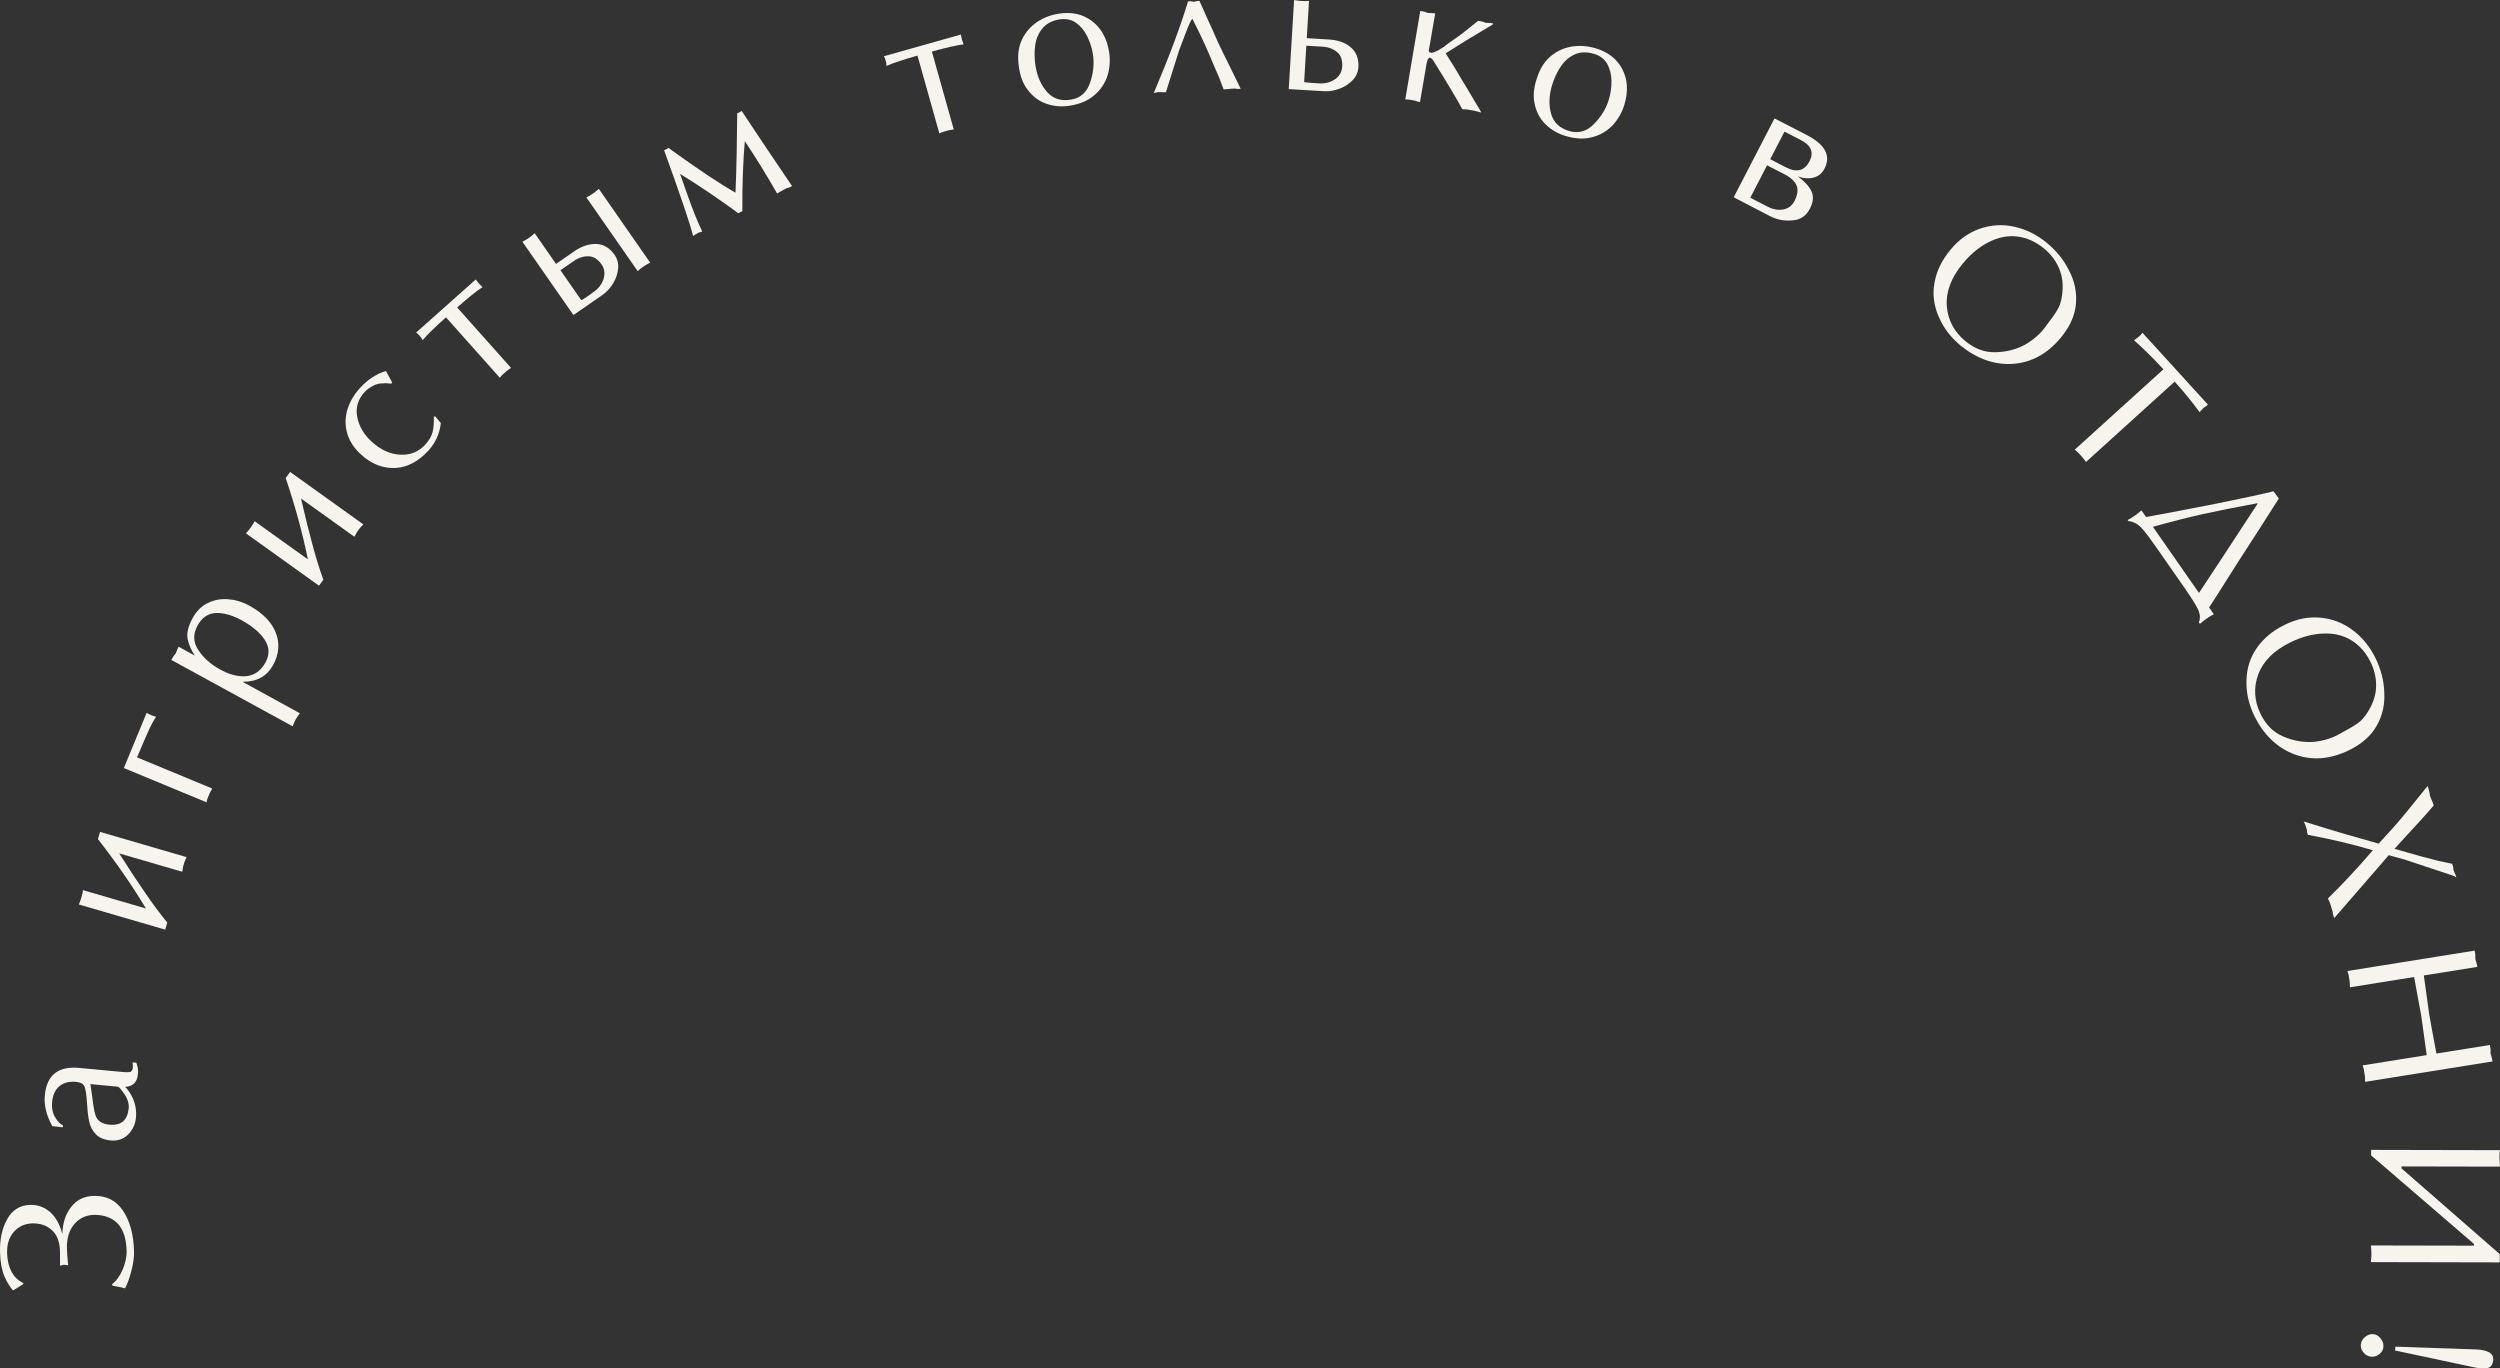 <?xml version="1.0" encoding="UTF-8"?> <svg xmlns="http://www.w3.org/2000/svg" width="338" height="185" viewBox="0 0 338 185" fill="none"><rect x="0" y="0" width="338" height="185" fill="#333333" stroke="none"/><path d="M1.767 174.468C1.375 174.052 0.977 173.423 0.596 172.556C0.239 171.712 0.042 170.627 0.005 169.323C-0.046 167.522 0.292 166.018 0.995 164.789C1.697 163.56 2.726 162.938 4.08 162.9C5.102 162.871 5.991 163.202 6.771 163.868C7.527 164.534 8.078 165.515 8.424 166.833C8.477 165.338 8.871 164.117 9.629 163.171C10.363 162.225 11.371 161.722 12.655 161.686C14.365 161.638 15.692 162.289 16.61 163.662C17.553 165.035 18.056 166.871 18.121 169.17C18.143 169.952 18.026 170.833 17.767 171.789C17.533 172.744 17.246 173.535 16.907 174.185C16.715 174.119 16.165 173.992 15.233 173.829L15.132 173.642C15.714 173.199 16.195 172.545 16.575 171.656C16.954 170.768 17.144 169.933 17.121 169.127C17.075 167.492 16.684 166.269 15.948 165.46C15.188 164.651 14.13 164.254 12.751 164.245C11.586 164.278 10.672 164.73 10.005 165.556C9.338 166.357 9.012 167.434 9.051 168.832C9.06 169.14 9.105 169.898 9.211 171.104C9.09 171.037 8.899 170.995 8.637 171.002C8.471 171.007 8.306 171.059 8.118 171.135C8.12 170.376 8.125 169.712 8.11 169.167C8.074 167.887 7.713 166.925 7.006 166.304C6.323 165.683 5.434 165.376 4.365 165.406C3.343 165.434 2.522 165.813 1.876 166.543C1.254 167.248 0.925 168.206 0.959 169.415C0.988 170.434 1.202 171.282 1.578 171.983C1.979 172.683 2.492 173.167 3.094 173.435L3.17 173.598L1.767 174.468Z" fill="#F6F4ED"></path><path d="M16.601 144.937C17.003 144.975 17.313 144.98 17.483 144.948C17.675 144.943 17.804 144.836 17.895 144.63C17.987 144.424 17.994 144.092 17.919 143.632L18.439 143.681C18.564 144.122 18.635 144.39 18.651 144.463C18.762 146.069 18.182 146.896 16.912 146.943L17.152 147.18C18.112 148.389 18.514 149.689 18.383 151.082C18.295 152.003 17.935 152.778 17.302 153.409C16.672 154.017 15.883 154.276 14.96 154.189C14.085 154.106 13.418 153.829 12.962 153.357C12.505 152.886 12.201 152.309 12.053 151.605C11.905 150.9 11.816 150.082 11.761 149.148C11.7 148.023 11.58 147.274 11.425 146.902C11.269 146.53 10.882 146.327 10.29 146.271C9.367 146.184 8.609 146.374 8.039 146.844C7.47 147.315 7.14 148.022 7.048 148.99C6.974 149.769 7.101 150.447 7.45 151.052C7.801 151.632 8.148 151.999 8.515 152.152L8.491 152.412L7.073 152.255C6.278 150.822 5.932 149.432 6.059 148.087C6.319 145.349 7.868 144.113 10.708 144.381L16.601 144.937ZM12.22 146.572L12.35 147.465C12.566 148.962 12.674 150.091 12.917 150.805C13.158 151.542 13.787 151.959 14.804 152.055C16.39 152.204 17.249 151.452 17.403 149.823C17.437 149.469 17.376 149.106 17.244 148.736C17.112 148.366 16.906 148.014 16.63 147.654C16.525 147.501 16.396 147.346 16.247 147.166C16.094 147.008 15.983 146.926 15.935 146.922L12.22 146.572Z" fill="#F6F4ED"></path><path d="M13.239 113.452L13.526 112.474L25.231 115.885C25.162 116.038 25.092 116.191 25.029 116.321C24.966 116.451 24.913 116.633 24.853 116.837C24.806 116.997 24.773 117.111 24.746 117.202C24.726 117.27 24.722 117.367 24.705 117.511C24.695 117.631 24.661 117.745 24.628 117.859L16.117 115.378C17.421 117.437 18.586 119.21 19.596 120.665C20.599 122.143 21.613 123.501 22.614 124.731L22.334 125.687L10.652 122.282C10.758 122.09 10.874 121.778 11.001 121.346C11.127 120.914 11.198 120.588 11.219 120.347L19.729 122.828C17.884 119.746 15.728 116.623 13.239 113.452Z" fill="#F6F4ED"></path><path d="M28.693 106.609C28.638 106.74 28.57 106.84 28.494 106.963C28.448 107.072 28.412 107.16 28.362 107.216C28.335 107.282 28.289 107.391 28.235 107.523C28.153 107.72 28.08 107.895 28.034 108.004C28.001 108.145 27.959 108.307 27.918 108.47L16.744 103.84L19.822 96.387C20.142 96.545 20.353 96.658 20.463 96.703C20.616 96.767 20.823 96.827 21.096 96.914C20.749 97.438 20.4 98.09 20.05 98.869C19.709 99.626 19.194 100.799 18.529 102.397L28.693 106.609Z" fill="#F6F4ED"></path><path d="M40.542 96.434C40.239 96.836 40.058 97.115 39.978 97.26C39.863 97.468 39.724 97.77 39.568 98.199L23.167 89.224C23.224 89.12 23.304 88.975 23.408 88.788C23.52 88.633 23.633 88.478 23.755 88.356C23.814 88.199 23.873 88.042 23.944 87.865C24.015 87.687 24.095 87.542 24.152 87.438L26.277 88.604L26.309 88.594C25.837 87.876 25.516 87.131 25.365 86.371C25.214 85.612 25.444 84.655 26.074 83.513C26.578 82.599 27.243 81.936 28.088 81.534C28.946 81.111 29.857 80.935 30.843 81.016C31.809 81.086 32.766 81.368 33.703 81.882C35.515 82.876 36.722 84.081 37.292 85.557C37.852 87.001 37.719 88.47 36.928 89.904C36.092 91.42 34.753 92.174 32.881 92.174L32.858 92.216L40.542 96.434ZM35.888 89.576C36.472 88.517 36.438 87.497 35.806 86.528C35.174 85.558 34.146 84.669 32.688 83.869C31.459 83.194 30.313 82.863 29.248 82.874C28.172 82.906 27.32 83.466 26.713 84.567C26.071 85.731 26.113 86.836 26.826 87.904C27.518 88.96 28.505 89.827 29.776 90.524C31.046 91.221 32.236 91.523 33.325 91.417C34.426 91.291 35.28 90.677 35.888 89.576Z" fill="#F6F4ED"></path><path d="M38.626 64.633L39.222 63.805L49.127 70.9C49.01 71.021 48.894 71.142 48.791 71.244C48.689 71.345 48.578 71.499 48.453 71.673C48.356 71.808 48.287 71.904 48.231 71.981C48.19 72.039 48.153 72.129 48.09 72.259C48.039 72.369 47.97 72.465 47.901 72.562L40.699 67.403C41.243 69.777 41.752 71.834 42.22 73.542C42.674 75.268 43.178 76.885 43.713 78.377L43.13 79.186L33.245 72.104C33.409 71.959 33.622 71.703 33.886 71.337C34.149 70.971 34.324 70.688 34.424 70.467L41.626 75.626C40.911 72.108 39.917 68.448 38.626 64.633Z" fill="#F6F4ED"></path><path d="M53.029 51.727L52.901 51.867C52.377 51.808 52.005 51.792 51.806 51.836C51.367 51.823 50.917 51.895 50.458 52.152C50.015 52.391 49.623 52.645 49.336 52.961C48.375 53.98 48.044 55.154 48.307 56.417C48.552 57.664 49.211 58.774 50.285 59.746C51.481 60.831 52.754 61.407 54.137 61.475C55.487 61.545 56.625 61.071 57.536 60.071C58.016 59.544 58.326 58.992 58.484 58.431C58.624 57.854 58.675 57.163 58.653 56.342L58.835 56.283L59.603 57.203C59.435 58.62 58.889 59.855 57.946 60.89C56.555 62.417 55.029 63.212 53.365 63.275C51.718 63.32 50.209 62.721 48.854 61.493C47.886 60.617 47.251 59.657 46.949 58.614C46.646 57.571 46.646 56.513 46.947 55.442C47.265 54.352 47.857 53.35 48.704 52.42C49.727 51.297 50.886 50.554 52.179 50.156L53.029 51.727Z" fill="#F6F4ED"></path><path d="M69.088 49.736C68.981 49.831 68.877 49.892 68.754 49.969C68.665 50.048 68.594 50.111 68.525 50.14C68.472 50.187 68.383 50.266 68.276 50.361C68.099 50.518 67.957 50.644 67.868 50.723C67.777 50.835 67.686 50.947 67.578 51.075L60.298 42.906C58.876 44.166 57.822 45.195 57.135 45.995C57.074 45.89 57.029 45.804 56.983 45.717C56.938 45.63 56.859 45.542 56.764 45.435C56.654 45.311 56.575 45.223 56.511 45.152C56.431 45.097 56.349 45.042 56.253 44.969L64.321 37.785C64.54 38.066 64.681 38.259 64.76 38.348C64.87 38.472 65.03 38.616 65.237 38.813C64.396 39.368 63.247 40.291 61.808 41.567L69.088 49.736Z" fill="#F6F4ED"></path><path d="M77.528 42.595L70.629 32.681C70.891 32.558 71.197 32.375 71.529 32.145C71.822 31.942 72.082 31.733 72.289 31.532L75.176 35.681L77.656 33.964C78.652 33.274 79.648 32.96 80.618 32.981C81.602 33.022 82.435 33.513 83.099 34.467C83.465 34.993 83.628 35.602 83.575 36.273C83.516 36.978 83.291 37.653 82.901 38.298C82.511 38.944 82.039 39.472 81.473 39.864L77.528 42.595ZM87.899 35.502C87.763 35.596 87.632 35.658 87.501 35.72C87.371 35.781 87.214 35.889 87.038 36.011C86.843 36.146 86.687 36.255 86.57 36.336C86.466 36.436 86.343 36.55 86.22 36.664L79.28 26.692C79.561 26.556 79.867 26.372 80.18 26.156C80.473 25.953 80.733 25.744 80.959 25.53L87.899 35.502ZM78.592 40.589C78.762 40.5 79.029 40.344 79.361 40.114C79.713 39.871 79.986 39.682 80.168 39.527C80.826 39.1 81.303 38.539 81.573 37.804C81.829 37.049 81.75 36.354 81.33 35.75C80.842 35.049 80.261 34.671 79.581 34.651C78.902 34.631 78.233 34.834 77.589 35.281L75.773 36.538L78.592 40.589Z" fill="#F6F4ED"></path><path d="M89.789 20.315C90.012 20.229 90.202 20.133 90.372 19.994C94.373 22.89 97.392 24.899 99.439 26.045C99.506 24.549 99.56 22.715 99.602 20.541C99.644 18.367 99.667 16.628 99.671 15.324C99.894 15.238 100.106 15.131 100.275 14.992C101.786 17.285 103.104 19.251 104.196 20.878C105.3 22.526 106.264 23.953 107.089 25.158C106.983 25.211 106.855 25.275 106.707 25.35C106.569 25.393 106.452 25.426 106.357 25.448C106.293 25.48 106.187 25.533 106.039 25.608C105.89 25.683 105.784 25.737 105.731 25.79C105.668 25.822 105.562 25.876 105.434 25.94C105.307 26.004 105.191 26.09 105.074 26.175C103.615 23.617 102.147 21.249 100.7 19.083C100.59 20.281 100.501 21.735 100.436 23.442C100.37 25.149 100.357 26.857 100.366 28.553C100.186 28.617 100.016 28.703 99.847 28.842C96.934 26.726 94.299 24.947 91.942 23.506C92.125 24.025 92.427 24.882 92.848 26.078C93.269 27.274 93.635 28.259 93.948 29.031C94.249 29.782 94.582 30.544 94.937 31.295C94.874 31.327 94.81 31.359 94.746 31.391C94.672 31.402 94.598 31.413 94.566 31.403C94.523 31.424 94.438 31.467 94.332 31.521C94.226 31.574 94.163 31.606 94.131 31.649C94.089 31.67 94.025 31.703 93.94 31.745C93.855 31.788 93.781 31.852 93.707 31.916C93.403 30.582 92.107 26.718 89.789 20.315Z" fill="#F6F4ED"></path><path d="M128.947 17.496C128.81 17.535 128.689 17.544 128.545 17.559C128.431 17.591 128.339 17.617 128.264 17.613C128.196 17.633 128.081 17.665 127.944 17.703C127.715 17.767 127.532 17.818 127.417 17.85C127.286 17.912 127.156 17.973 127.002 18.04L124.043 7.517C122.212 8.029 120.812 8.494 119.843 8.913C119.834 8.792 119.831 8.695 119.828 8.597C119.826 8.499 119.794 8.385 119.755 8.248C119.71 8.088 119.678 7.974 119.652 7.883C119.604 7.798 119.555 7.713 119.5 7.605L129.908 4.669C129.981 5.018 130.022 5.253 130.055 5.367C130.099 5.527 130.18 5.726 130.28 5.993C129.28 6.125 127.842 6.454 125.988 6.972L128.947 17.496Z" fill="#F6F4ED"></path><path d="M143.111 1.854C144.87 1.568 146.37 1.901 147.605 2.829C148.864 3.754 149.648 5.164 149.95 7.012C150.13 8.112 150.04 9.184 149.747 10.192C149.411 11.232 148.833 12.118 147.967 12.86C147.124 13.597 146.02 14.065 144.683 14.282C143.58 14.461 142.509 14.395 141.436 14.017C140.414 13.654 139.584 12.996 138.938 12.14C138.265 11.265 137.898 10.195 137.742 8.948C137.575 7.774 137.637 6.683 138.028 5.682C138.419 4.682 139.074 3.831 139.952 3.16C140.854 2.485 141.914 2.048 143.111 1.854ZM140.009 8.964C140.238 10.368 140.765 11.531 141.563 12.434C142.361 13.338 143.43 13.693 144.768 13.475C146.058 13.266 146.944 12.497 147.379 11.178C147.837 9.854 147.963 8.56 147.753 7.273C147.612 6.407 147.337 5.611 146.976 4.877C146.588 4.124 146.106 3.529 145.478 3.079C144.827 2.632 144.082 2.489 143.237 2.626C142.228 2.79 141.453 3.204 140.931 3.842C140.408 4.479 140.077 5.253 139.957 6.138C139.836 7.022 139.845 7.957 140.009 8.964Z" fill="#F6F4ED"></path><path d="M157.628 12.48C157.103 12.457 156.817 12.447 156.817 12.447C156.698 12.452 156.603 12.457 156.556 12.459C156.485 12.462 156.391 12.49 156.273 12.52C156.179 12.548 156.084 12.552 155.991 12.58C158.111 7.568 159.654 3.437 160.619 0.188C160.714 0.183 160.833 0.178 160.975 0.171C161.119 0.188 161.263 0.205 161.384 0.247C161.525 0.217 161.666 0.186 161.808 0.156C161.949 0.125 162.068 0.12 162.163 0.115C162.482 0.836 162.854 1.65 163.253 2.557C163.677 3.462 164.154 4.508 164.662 5.695C165.217 6.879 165.744 7.947 166.216 8.874C166.664 9.802 167.165 10.847 167.743 12.007C167.624 12.012 167.482 12.019 167.316 12.027C167.172 12.01 167.052 11.992 166.98 11.971C166.885 11.976 166.743 11.982 166.576 11.99C166.41 11.998 166.291 12.003 166.221 12.03C166.15 12.034 166.031 12.039 165.865 12.047C165.723 12.054 165.581 12.084 165.439 12.091C165.11 11.181 164.758 10.271 164.335 9.365C163.959 8.457 163.53 7.433 163.024 6.294C162.52 5.178 161.914 3.925 161.206 2.534C161.023 2.708 160.7 3.412 160.234 4.644L159.388 6.891L157.628 12.48Z" fill="#F6F4ED"></path><path d="M174.237 12.046L174.961 0C175.219 0.063 175.574 0.108 176.001 0.133C176.404 0.158 176.738 0.154 176.978 0.121L176.675 5.162L179.689 5.342C180.899 5.414 181.878 5.758 182.626 6.396C183.373 7.035 183.724 7.935 183.654 9.094C183.616 9.733 183.367 10.312 182.908 10.807C182.425 11.325 181.83 11.716 181.123 11.983C180.416 12.249 179.718 12.374 179.03 12.333L174.237 12.046ZM176.318 11.102C176.649 11.145 177.003 11.19 177.407 11.214C177.786 11.237 178.047 11.253 178.19 11.261C179.019 11.335 179.766 11.189 180.435 10.754C181.079 10.341 181.426 9.721 181.47 8.987C181.521 8.135 181.298 7.481 180.777 7.046C180.255 6.611 179.604 6.358 178.821 6.311L176.614 6.179L176.318 11.102Z" fill="#F6F4ED"></path><path d="M193.286 6.195C193.258 6.358 193.23 6.522 193.178 6.681C193.15 6.845 193.177 6.97 193.282 7.06C193.388 7.15 193.556 7.154 193.782 7.097C194.013 7.016 194.248 6.912 194.487 6.784C194.703 6.652 194.946 6.501 195.216 6.331C195.467 6.133 195.636 5.994 195.718 5.936L197.556 4.637L199.846 2.815C199.94 2.831 200.104 2.859 200.338 2.899C200.545 2.958 200.728 3.013 200.884 3.088C201.052 3.093 201.22 3.097 201.388 3.102C201.58 3.11 201.744 3.138 201.861 3.158L201.837 3.299C201.324 3.62 200.787 3.937 200.25 4.255C199.713 4.572 199.012 5.006 198.127 5.528C197.265 6.055 196.372 6.624 195.451 7.213C195.831 7.807 196.192 8.374 196.515 8.886C196.833 9.421 197.225 10.089 197.694 10.867C198.164 11.644 198.579 12.316 198.913 12.902C199.251 13.465 199.682 14.188 200.205 15.071L200.205 15.215C200.045 15.164 199.885 15.112 199.725 15.061C199.561 15.033 199.444 15.013 199.377 14.978C199.284 14.962 199.143 14.938 198.979 14.91C198.674 14.858 198.44 14.818 198.276 14.79C198.108 14.786 197.917 14.777 197.702 14.764C197.14 13.682 195.867 11.541 193.863 8.313C193.37 7.532 193.038 7.643 192.862 8.672L191.985 13.79C191.867 13.77 191.75 13.75 191.61 13.726C191.473 13.679 191.383 13.639 191.317 13.604C191.247 13.592 191.153 13.576 191.012 13.552C190.778 13.512 190.591 13.48 190.473 13.46C190.329 13.46 190.161 13.455 189.993 13.45L192.02 1.481C192.137 1.501 192.301 1.529 192.512 1.565C192.695 1.62 192.879 1.675 193.035 1.75C193.203 1.755 193.371 1.759 193.562 1.768C193.754 1.776 193.918 1.804 194.035 1.824L193.286 6.195Z" fill="#F6F4ED"></path><path d="M215.7 6.521C217.411 7.024 218.617 7.972 219.328 9.342C220.061 10.719 220.156 12.329 219.625 14.125C219.309 15.194 218.763 16.121 218.061 16.904C217.307 17.695 216.401 18.245 215.298 18.539C214.218 18.84 213.02 18.784 211.721 18.402C210.649 18.087 209.713 17.565 208.91 16.761C208.145 15.993 207.683 15.041 207.473 13.991C207.246 12.911 207.38 11.788 207.781 10.596C208.14 9.466 208.67 8.509 209.457 7.777C210.243 7.044 211.204 6.56 212.286 6.334C213.392 6.115 214.537 6.18 215.7 6.521ZM209.817 11.59C209.414 12.954 209.384 14.231 209.711 15.39C210.038 16.549 210.848 17.33 212.148 17.712C213.402 18.081 214.534 17.771 215.499 16.769C216.487 15.774 217.162 14.662 217.531 13.411C217.78 12.57 217.878 11.734 217.872 10.916C217.849 10.069 217.672 9.325 217.303 8.648C216.91 7.964 216.3 7.513 215.479 7.272C214.498 6.984 213.619 7.022 212.872 7.371C212.125 7.72 211.49 8.275 210.997 9.02C210.505 9.765 210.106 10.612 209.817 11.59Z" fill="#F6F4ED"></path><path d="M234.396 26.67L239.913 16.01L244.244 18.239C246.757 19.534 247.577 21.05 246.672 22.799C246.345 23.431 245.872 23.828 245.222 23.999C244.592 24.182 243.87 24.13 243.076 23.855C243.95 24.492 244.569 25.157 244.889 25.83C245.231 26.513 245.168 27.307 244.688 28.234C244.208 29.161 243.447 29.703 242.414 29.785C241.36 29.909 240.299 29.736 239.243 29.192L234.396 26.67ZM236.638 26.731L238.983 27.938C239.722 28.319 240.433 28.444 241.115 28.315C241.797 28.186 242.291 27.8 242.607 27.189C243.033 26.368 243.127 25.669 242.911 25.104C242.674 24.529 242.138 24.013 241.272 23.567L238.906 22.349L236.638 26.731ZM239.332 21.527L241.465 22.625C242.923 23.376 243.979 23.093 244.644 21.808C245.265 20.607 244.874 19.658 243.48 18.94L241.262 17.798L239.332 21.527Z" fill="#F6F4ED"></path><path d="M263.663 33.819C264.795 32.415 266.139 31.461 267.658 30.929C269.177 30.397 270.738 30.299 272.326 30.652C273.895 30.991 275.365 31.71 276.722 32.827C278.005 33.883 279.018 35.117 279.731 36.565C280.474 37.976 280.804 39.477 280.668 41.057C280.535 42.669 279.836 44.184 278.626 45.647C276.825 47.823 274.675 49.004 272.177 49.192C269.695 49.361 267.353 48.54 265.123 46.766C263.712 45.603 262.704 44.251 262.089 42.76C261.458 41.288 261.262 39.774 261.538 38.249C261.811 36.69 262.513 35.209 263.663 33.819ZM278.871 38.87C278.894 37.874 278.701 36.916 278.258 35.998C277.816 35.08 277.182 34.282 276.375 33.618C275.257 32.697 274.055 32.138 272.74 31.977C271.458 31.813 270.15 32.089 268.878 32.733C267.606 33.376 266.432 34.347 265.388 35.608C263.799 37.528 263.071 39.45 263.205 41.374C263.354 43.28 264.198 44.867 265.72 46.119C266.985 47.161 268.351 47.67 269.781 47.618C271.248 47.596 272.616 47.247 273.867 46.555C275.081 45.833 275.932 45.028 276.528 44.196C277.248 43.252 277.862 42.436 278.294 41.653C278.689 40.841 278.852 39.899 278.871 38.87Z" fill="#F6F4ED"></path><path d="M282.03 62.456C281.794 62.126 281.555 61.829 281.316 61.566C281.06 61.285 280.787 61.02 280.512 60.789L292.494 49.932C291.311 48.633 289.994 47.328 288.526 45.999C288.91 45.716 289.12 45.558 289.137 45.542C289.26 45.43 289.366 45.335 289.454 45.255C289.508 45.174 289.58 45.076 289.652 44.979L298.508 54.701C298.437 54.765 298.349 54.845 298.261 54.924C298.14 55.002 298.018 55.081 297.914 55.143C297.879 55.175 297.701 55.367 297.381 55.721C296.371 54.33 295.243 52.95 294.012 51.599L282.03 62.456Z" fill="#F6F4ED"></path><path d="M290.152 69.903C291.053 69.741 292.413 69.491 294.2 69.148C295.987 68.804 297.846 68.44 299.81 68.06C301.761 67.661 303.304 67.342 304.46 67.09C305.616 66.837 306.594 66.621 307.381 66.422L308.093 67.401C307.785 67.874 307.286 68.653 306.614 69.725C305.943 70.797 305.091 72.109 304.073 73.68C303.055 75.252 302.011 76.87 300.956 78.555C299.9 80.239 299.138 81.431 298.671 82.13L299.308 83.045C299.047 83.169 298.76 83.339 298.448 83.555C297.979 83.88 297.641 84.143 297.434 84.344L297.279 84.163C297.512 83.626 297.468 83.022 297.172 82.389C296.863 81.737 296.224 80.737 295.261 79.355L291.734 74.292C290.771 72.91 290.06 71.93 289.528 71.375C289.029 70.826 288.417 70.528 287.749 70.442L287.654 70.306C287.896 70.196 288.261 69.972 288.749 69.634C288.827 69.58 289.087 69.371 289.528 69.007L290.152 69.903ZM297.301 80.164C298.172 78.838 299.254 77.193 300.568 75.214C301.862 73.249 302.855 71.724 303.54 70.672C304.225 69.62 304.789 68.767 305.212 68.127L305.177 68.036C302.385 68.557 299.941 69.038 297.86 69.499C295.778 69.959 293.521 70.542 291.075 71.227L297.301 80.164Z" fill="#F6F4ED"></path><path d="M308.87 84.489C310.483 83.677 312.102 83.365 313.706 83.508C315.31 83.652 316.772 84.207 318.069 85.185C319.357 86.142 320.397 87.403 321.168 88.98C321.897 90.472 322.306 92.014 322.354 93.626C322.444 95.217 322.121 96.72 321.341 98.101C320.551 99.514 319.286 100.604 317.576 101.435C315.034 102.672 312.587 102.859 310.235 101.998C307.905 101.126 306.115 99.412 304.822 96.875C304.02 95.234 303.665 93.587 303.723 91.976C303.761 90.375 304.211 88.916 305.096 87.642C305.991 86.337 307.246 85.278 308.87 84.489ZM320.614 95.369C321.048 94.472 321.271 93.52 321.249 92.501C321.227 91.483 320.982 90.495 320.524 89.557C319.888 88.257 319.027 87.252 317.896 86.562C316.797 85.883 315.493 85.594 314.067 85.654C312.642 85.714 311.171 86.113 309.697 86.829C307.453 87.92 305.993 89.369 305.315 91.175C304.66 92.972 304.769 94.765 305.634 96.533C306.352 98.004 307.384 99.032 308.707 99.576C310.052 100.162 311.442 100.409 312.868 100.296C314.272 100.14 315.382 99.759 316.269 99.248C317.317 98.686 318.215 98.197 318.933 97.663C319.629 97.087 320.169 96.297 320.614 95.369Z" fill="#F6F4ED"></path><path d="M321.599 114.062C322.227 113.368 322.832 112.68 323.467 112.008C324.072 111.321 324.693 110.604 325.323 109.835L328.209 106.268C328.259 106.426 328.323 106.63 328.402 106.879C328.465 107.157 328.52 107.413 328.539 107.631C328.626 107.827 328.72 108.046 328.822 108.288C328.923 108.529 328.987 108.733 329.037 108.891C328.623 109.394 328.056 110.045 327.351 110.813L323.737 114.757C324.171 114.869 324.747 115.036 325.436 115.243C326.147 115.442 326.835 115.648 327.516 115.832C328.197 116.016 328.931 116.208 329.687 116.393C330.466 116.571 331.08 116.701 331.53 116.783C331.558 116.874 331.601 117.009 331.658 117.19C331.693 117.378 331.72 117.544 331.718 117.694C331.79 117.845 331.863 117.996 331.943 118.17C332.023 118.344 332.065 118.479 332.108 118.615C331.922 118.499 331.721 118.414 331.496 118.335L325.149 116.228L322.963 115.622L315.582 124.13C315.532 123.972 315.482 123.814 315.425 123.633C315.39 123.445 315.37 123.302 315.364 123.205C315.336 123.114 315.286 122.956 315.222 122.752C315.129 122.458 315.05 122.21 315 122.051C314.92 121.878 314.833 121.681 314.724 121.492C316.833 119.412 318.862 117.234 320.809 114.956C318.139 114.155 315.203 113.461 312.025 112.869C311.99 112.756 311.954 112.643 311.918 112.53C311.905 112.41 311.899 112.312 311.9 112.237C311.879 112.169 311.85 112.079 311.808 111.943C311.743 111.74 311.693 111.581 311.658 111.468C311.592 111.34 311.527 111.211 311.454 111.06C312.366 111.345 313.331 111.638 314.326 111.947C315.321 112.256 316.091 112.486 316.668 112.653L321.599 114.062Z" fill="#F6F4ED"></path><path d="M336.632 141.281C336.651 141.398 336.678 141.562 336.712 141.773C336.726 142.011 336.736 142.225 336.716 142.396C336.77 142.58 336.827 142.787 336.888 143.017C336.946 143.224 336.972 143.388 336.991 143.505L319.764 146.266C319.757 146.075 319.754 145.907 319.751 145.74C319.748 145.572 319.718 145.385 319.68 145.151C319.639 144.893 319.605 144.683 319.579 144.519C319.533 144.382 319.483 144.222 319.429 144.038L328.089 142.65C327.688 139.713 327.452 137.95 327.358 137.365C327.275 136.85 326.945 135.102 326.388 132.093L317.705 133.485C317.705 133.341 317.706 133.197 317.703 133.029C317.681 132.888 317.662 132.771 317.674 132.697C317.663 132.627 317.644 132.51 317.621 132.37C317.58 132.112 317.55 131.925 317.523 131.761C317.477 131.624 317.427 131.464 317.374 131.281L334.577 128.523C334.596 128.64 334.622 128.804 334.656 129.015C334.667 129.229 334.677 129.444 334.66 129.639C334.71 129.799 334.764 129.982 334.821 130.189C334.879 130.396 334.909 130.583 334.931 130.724L327.703 131.882C328.119 134.913 328.355 136.677 328.438 137.192C328.532 137.777 328.862 139.525 329.404 142.44L336.632 141.281Z" fill="#F6F4ED"></path><path d="M338 155.501C337.952 155.643 337.928 156.022 337.926 156.615C337.926 156.686 337.949 157.065 337.995 157.729L324.684 157.701L324.683 157.962L337.97 169.56L337.968 170.674L320.544 170.637C320.592 170.163 320.617 169.784 320.617 169.523C320.618 169.286 320.595 168.907 320.548 168.385L334.478 168.415L334.479 168.177L322.117 157.53C321.215 156.745 320.693 156.318 320.574 156.222L320.576 155.464L338 155.501Z" fill="#F6F4ED"></path><path d="M323.803 182.585L323.868 182.068L334.698 182.44C336.39 182.508 337.192 182.99 337.074 183.931C336.994 184.566 336.711 184.913 336.225 184.972C335.738 185.031 335.119 185.001 334.397 184.839L323.803 182.585ZM322.232 182.126C322.205 182.529 321.996 182.861 321.627 183.126C321.285 183.37 320.914 183.467 320.536 183.42C320.135 183.37 319.799 183.184 319.531 182.84C319.26 182.52 319.139 182.146 319.189 181.746C319.242 181.323 319.452 180.991 319.797 180.723C320.142 180.456 320.516 180.335 320.894 180.382C321.297 180.409 321.628 180.641 321.893 181.009C322.161 181.353 322.282 181.726 322.232 182.126Z" fill="#F6F4ED"></path></svg> 